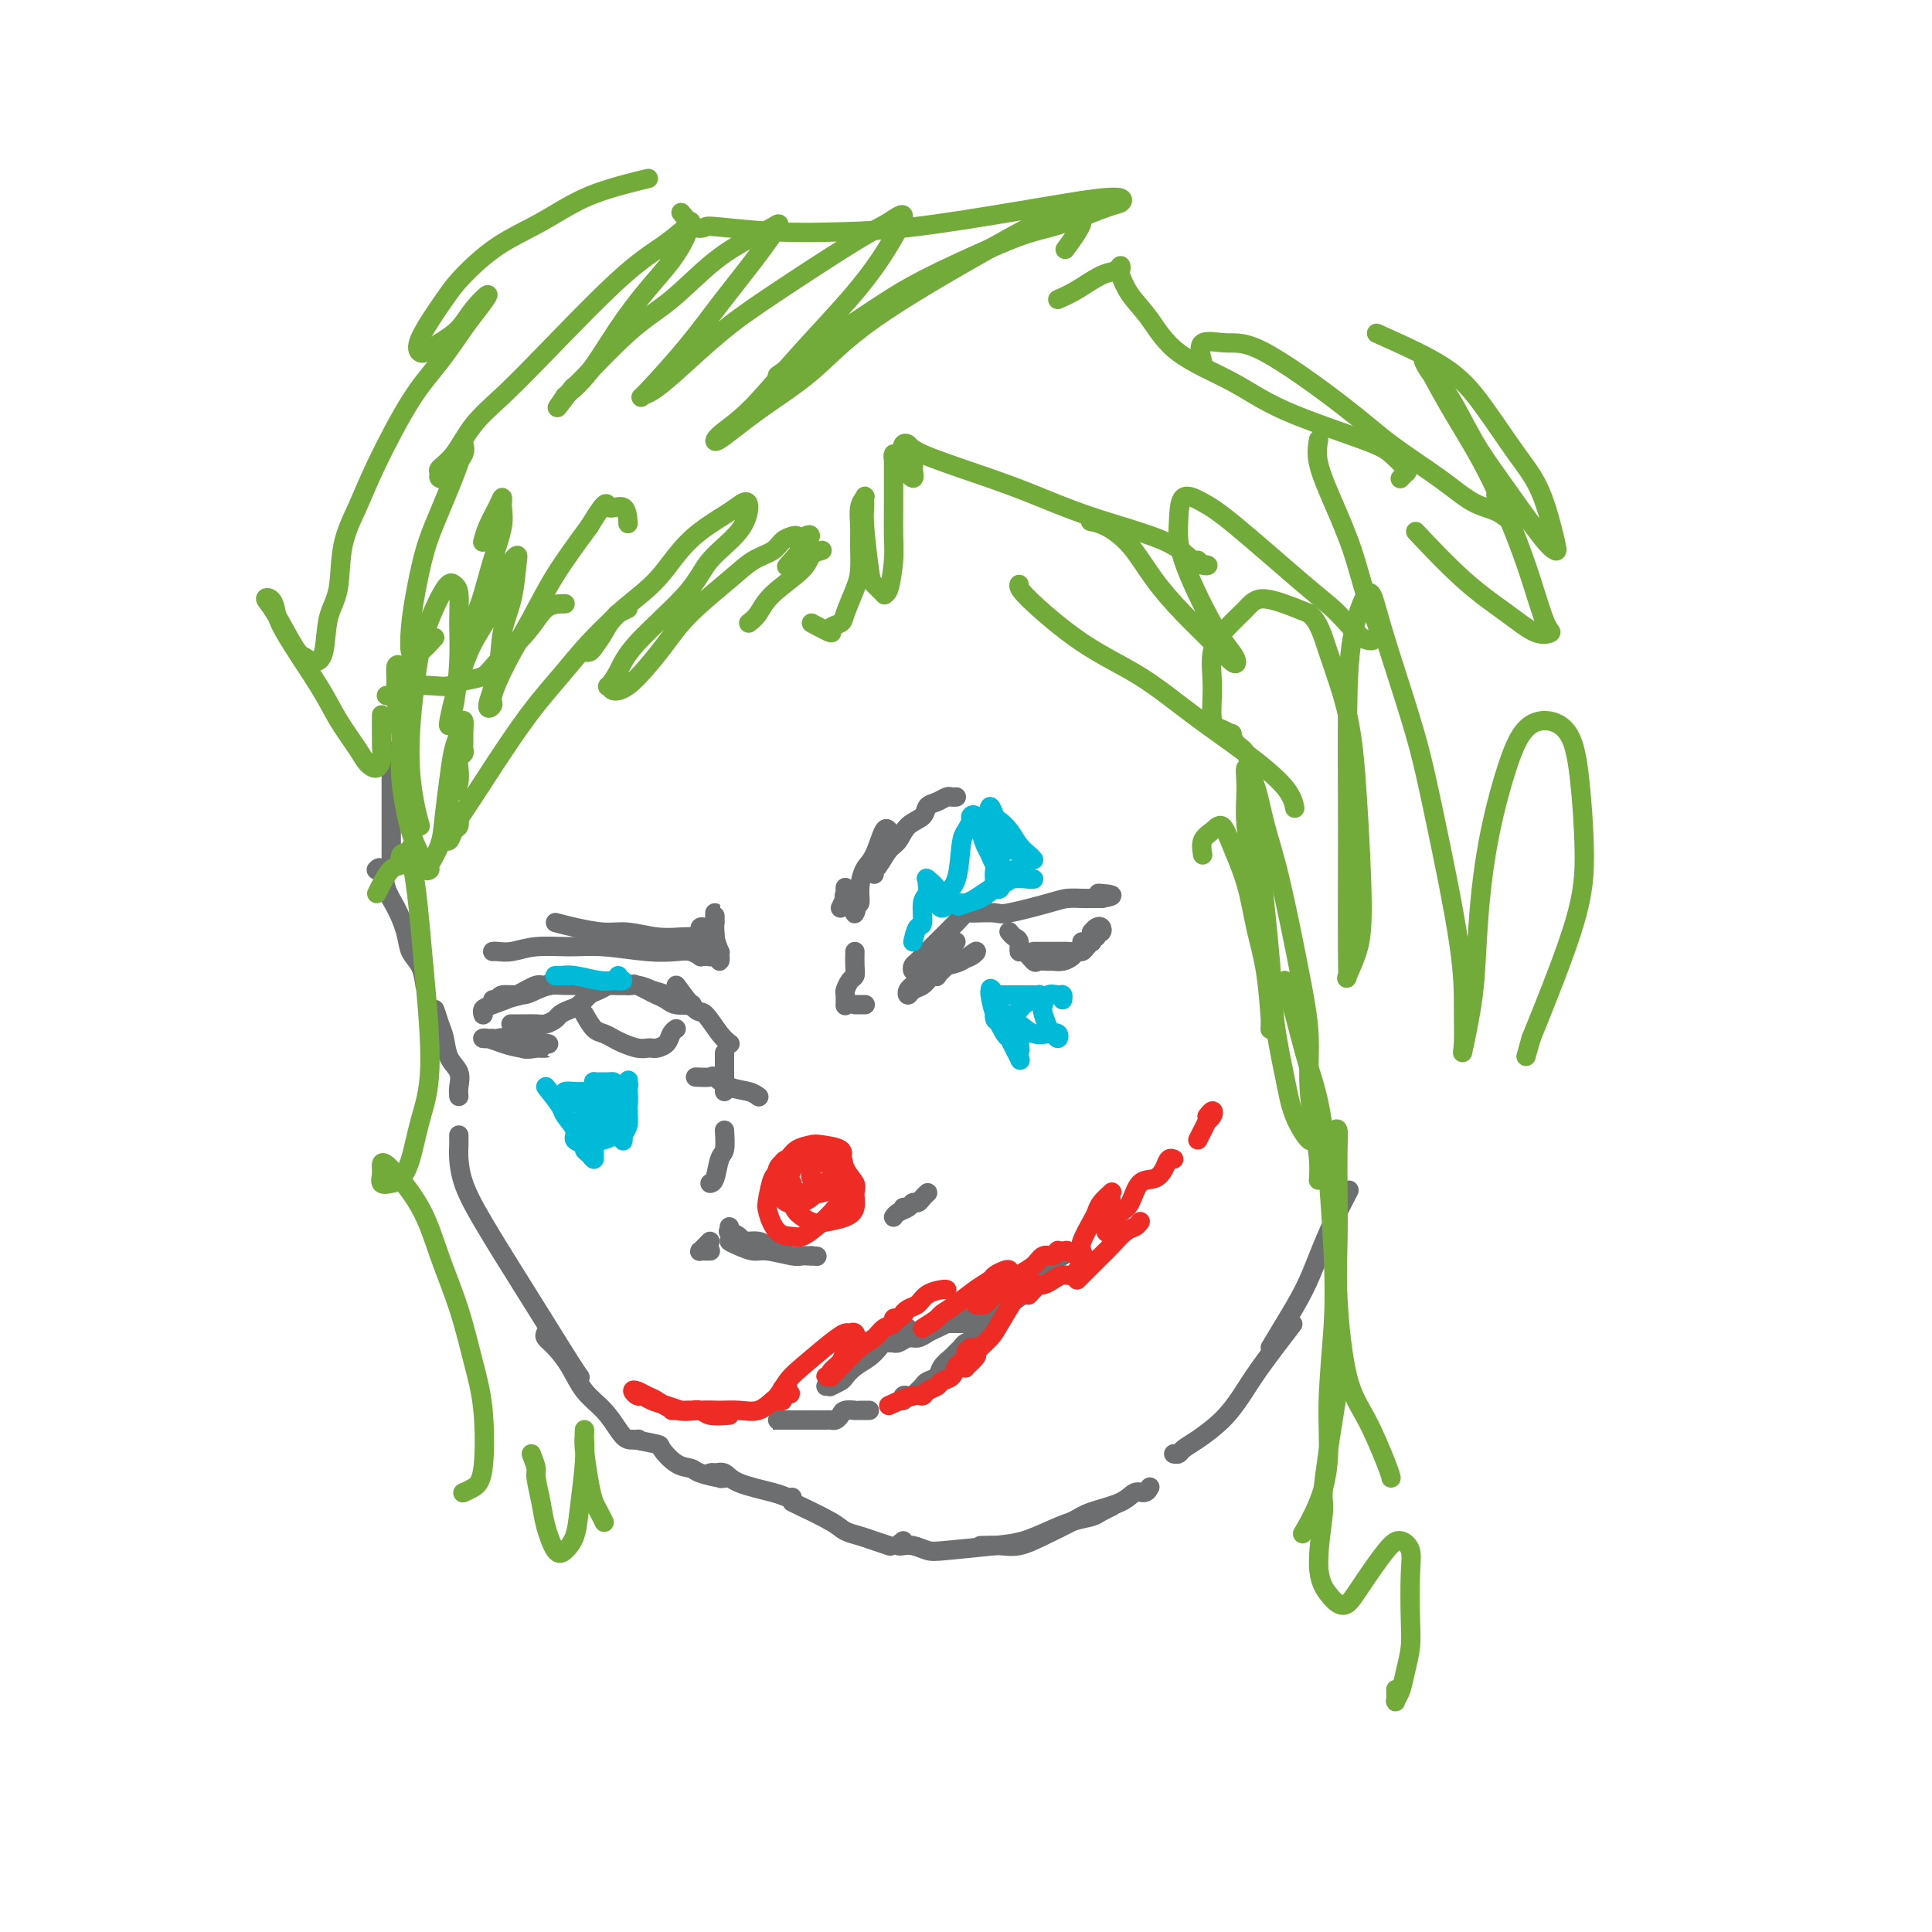 <svg viewBox='0 0 400 400' version='1.1' xmlns='http://www.w3.org/2000/svg' xmlns:xlink='http://www.w3.org/1999/xlink'><g fill='none' stroke='rgb(109,110,112)' stroke-width='4' stroke-linecap='round' stroke-linejoin='round'><path d='M95,235c0.001,0.437 0.002,0.873 0,1c-0.002,0.127 -0.007,-0.056 0,0c0.007,0.056 0.024,0.352 0,1c-0.024,0.648 -0.091,1.649 0,3c0.091,1.351 0.339,3.051 1,5c0.661,1.949 1.736,4.148 4,8c2.264,3.852 5.717,9.358 8,13c2.283,3.642 3.395,5.419 5,8c1.605,2.581 3.701,5.964 5,8c1.299,2.036 1.800,2.725 2,3c0.200,0.275 0.100,0.138 0,0'/><path d='M113,276c-0.153,0.284 -0.305,0.567 0,1c0.305,0.433 1.069,1.015 2,2c0.931,0.985 2.031,2.373 3,4c0.969,1.627 1.808,3.494 3,5c1.192,1.506 2.736,2.652 4,4c1.264,1.348 2.246,2.897 3,4c0.754,1.103 1.280,1.758 2,2c0.720,0.242 1.634,0.069 2,0c0.366,-0.069 0.183,-0.035 0,0'/><path d='M131,298c2.069,0.394 4.138,0.788 5,1c0.862,0.212 0.519,0.243 1,1c0.481,0.757 1.788,2.241 3,3c1.212,0.759 2.329,0.792 3,1c0.671,0.208 0.895,0.591 2,1c1.105,0.409 3.092,0.843 4,1c0.908,0.157 0.738,0.038 1,0c0.262,-0.038 0.956,0.004 1,0c0.044,-0.004 -0.560,-0.053 -1,0c-0.440,0.053 -0.714,0.209 -1,0c-0.286,-0.209 -0.583,-0.782 -1,-1c-0.417,-0.218 -0.953,-0.080 -1,0c-0.047,0.080 0.397,0.102 1,0c0.603,-0.102 1.367,-0.329 2,0c0.633,0.329 1.137,1.212 3,2c1.863,0.788 5.087,1.479 7,2c1.913,0.521 2.515,0.871 3,1c0.485,0.129 0.853,0.037 1,0c0.147,-0.037 0.074,-0.018 0,0'/><path d='M164,311c3.115,1.488 6.229,2.977 8,4c1.771,1.023 2.198,1.581 3,2c0.802,0.419 1.978,0.700 3,1c1.022,0.300 1.891,0.619 3,1c1.109,0.381 2.460,0.823 3,1c0.540,0.177 0.270,0.088 0,0'/><path d='M187,319c-0.547,0.425 -1.093,0.849 -1,1c0.093,0.151 0.826,0.027 1,0c0.174,-0.027 -0.212,0.042 0,0c0.212,-0.042 1.020,-0.196 2,0c0.980,0.196 2.130,0.740 3,1c0.870,0.260 1.460,0.235 4,0c2.540,-0.235 7.030,-0.679 10,-1c2.970,-0.321 4.419,-0.520 6,-1c1.581,-0.480 3.293,-1.243 5,-2c1.707,-0.757 3.410,-1.509 5,-2c1.590,-0.491 3.067,-0.720 4,-1c0.933,-0.280 1.322,-0.611 2,-1c0.678,-0.389 1.644,-0.835 2,-1c0.356,-0.165 0.102,-0.047 0,0c-0.102,0.047 -0.051,0.024 0,0'/><path d='M203,320c1.346,-0.040 2.692,-0.080 4,0c1.308,0.080 2.577,0.279 4,0c1.423,-0.279 3.000,-1.035 5,-2c2.000,-0.965 4.423,-2.138 6,-3c1.577,-0.862 2.307,-1.411 4,-2c1.693,-0.589 4.349,-1.216 6,-2c1.651,-0.784 2.298,-1.726 3,-2c0.702,-0.274 1.458,0.118 2,0c0.542,-0.118 0.869,-0.748 1,-1c0.131,-0.252 0.065,-0.126 0,0'/><path d='M243,301c0.367,0.076 0.734,0.153 1,0c0.266,-0.153 0.430,-0.535 1,-1c0.570,-0.465 1.544,-1.012 3,-2c1.456,-0.988 3.393,-2.417 5,-4c1.607,-1.583 2.884,-3.321 4,-5c1.116,-1.679 2.070,-3.298 4,-6c1.930,-2.702 4.837,-6.486 6,-8c1.163,-1.514 0.581,-0.757 0,0'/><path d='M263,279c0.888,-1.489 1.776,-2.978 3,-5c1.224,-2.022 2.784,-4.578 4,-7c1.216,-2.422 2.089,-4.711 3,-7c0.911,-2.289 1.861,-4.578 3,-7c1.139,-2.422 2.468,-4.978 3,-6c0.532,-1.022 0.266,-0.511 0,0'/><path d='M95,227c-0.054,-0.569 -0.108,-1.137 0,-2c0.108,-0.863 0.379,-2.019 0,-3c-0.379,-0.981 -1.408,-1.786 -2,-3c-0.592,-1.214 -0.747,-2.836 -1,-4c-0.253,-1.164 -0.604,-1.869 -1,-3c-0.396,-1.131 -0.837,-2.689 -1,-3c-0.163,-0.311 -0.046,0.625 0,1c0.046,0.375 0.023,0.187 0,0'/><path d='M88,204c-0.214,-1.438 -0.428,-2.876 -1,-4c-0.572,-1.124 -1.501,-1.934 -2,-3c-0.499,-1.066 -0.568,-2.387 -1,-4c-0.432,-1.613 -1.226,-3.518 -2,-5c-0.774,-1.482 -1.527,-2.542 -2,-4c-0.473,-1.458 -0.666,-3.316 -1,-4c-0.334,-0.684 -0.810,-0.196 -1,0c-0.190,0.196 -0.095,0.098 0,0'/><path d='M81,178c0.000,-1.578 0.000,-3.156 0,-4c0.000,-0.844 0.000,-0.956 0,-2c0.000,-1.044 0.000,-3.022 0,-5c0.000,-1.978 0.000,-3.956 0,-6c0.000,-2.044 -0.000,-4.156 0,-5c0.000,-0.844 0.000,-0.422 0,0'/><path d='M151,254c0.058,0.444 0.116,0.889 0,1c-0.116,0.111 -0.406,-0.110 0,0c0.406,0.110 1.509,0.551 2,1c0.491,0.449 0.369,0.905 1,1c0.631,0.095 2.016,-0.171 3,0c0.984,0.171 1.567,0.778 2,1c0.433,0.222 0.715,0.059 1,0c0.285,-0.059 0.574,-0.015 1,0c0.426,0.015 0.991,0.000 1,0c0.009,-0.000 -0.537,0.014 -1,0c-0.463,-0.014 -0.845,-0.056 -1,0c-0.155,0.056 -0.085,0.210 -1,0c-0.915,-0.210 -2.814,-0.786 -4,-1c-1.186,-0.214 -1.657,-0.067 -2,0c-0.343,0.067 -0.558,0.056 -1,0c-0.442,-0.056 -1.110,-0.155 -1,0c0.110,0.155 0.999,0.563 2,1c1.001,0.437 2.113,0.902 3,1c0.887,0.098 1.548,-0.170 3,0c1.452,0.170 3.696,0.778 5,1c1.304,0.222 1.669,0.060 2,0c0.331,-0.060 0.628,-0.016 1,0c0.372,0.016 0.821,0.005 1,0c0.179,-0.005 0.090,-0.002 0,0'/><path d='M168,260c2.000,0.167 1.000,0.083 0,0'/><path d='M188,250c-0.512,-0.032 -1.024,-0.064 -1,0c0.024,0.064 0.585,0.224 1,0c0.415,-0.224 0.685,-0.830 1,-1c0.315,-0.170 0.674,0.097 1,0c0.326,-0.097 0.620,-0.559 1,-1c0.380,-0.441 0.845,-0.860 1,-1c0.155,-0.140 -0.000,0.000 0,0c0.000,-0.000 0.156,-0.141 0,0c-0.156,0.141 -0.623,0.562 -1,1c-0.377,0.438 -0.665,0.892 -1,1c-0.335,0.108 -0.717,-0.128 -1,0c-0.283,0.128 -0.468,0.622 -1,1c-0.532,0.378 -1.413,0.640 -2,1c-0.587,0.360 -0.882,0.817 -1,1c-0.118,0.183 -0.059,0.091 0,0'/><path d='M147,259c-0.023,0.000 -0.045,0.001 0,0c0.045,-0.001 0.159,-0.003 0,0c-0.159,0.003 -0.589,0.011 -1,0c-0.411,-0.011 -0.804,-0.042 -1,0c-0.196,0.042 -0.197,0.155 0,0c0.197,-0.155 0.591,-0.580 1,-1c0.409,-0.420 0.831,-0.834 1,-1c0.169,-0.166 0.084,-0.083 0,0'/><path d='M100,210c0.028,0.095 0.056,0.189 0,0c-0.056,-0.189 -0.195,-0.663 0,-1c0.195,-0.337 0.725,-0.539 2,-1c1.275,-0.461 3.294,-1.181 5,-2c1.706,-0.819 3.100,-1.737 4,-2c0.900,-0.263 1.307,0.129 2,0c0.693,-0.129 1.672,-0.778 2,-1c0.328,-0.222 0.003,-0.018 0,0c-0.003,0.018 0.314,-0.149 0,0c-0.314,0.149 -1.260,0.614 -2,1c-0.740,0.386 -1.275,0.691 -2,1c-0.725,0.309 -1.641,0.620 -3,1c-1.359,0.380 -3.163,0.830 -4,1c-0.837,0.170 -0.709,0.060 -1,0c-0.291,-0.060 -1.001,-0.071 -1,0c0.001,0.071 0.714,0.226 1,0c0.286,-0.226 0.147,-0.831 1,-1c0.853,-0.169 2.698,0.098 4,0c1.302,-0.098 2.060,-0.562 3,-1c0.940,-0.438 2.063,-0.849 3,-1c0.937,-0.151 1.688,-0.040 3,0c1.312,0.040 3.185,0.011 4,0c0.815,-0.011 0.572,-0.003 1,0c0.428,0.003 1.527,0.001 2,0c0.473,-0.001 0.320,-0.000 1,0c0.680,0.000 2.194,0.000 3,0c0.806,-0.000 0.903,-0.000 1,0'/><path d='M129,204c4.043,-0.468 1.649,-0.136 1,0c-0.649,0.136 0.445,0.078 1,0c0.555,-0.078 0.570,-0.175 1,0c0.430,0.175 1.275,0.621 2,1c0.725,0.379 1.329,0.689 2,1c0.671,0.311 1.409,0.621 2,1c0.591,0.379 1.036,0.827 2,1c0.964,0.173 2.449,0.072 3,0c0.551,-0.072 0.168,-0.114 0,0c-0.168,0.114 -0.121,0.385 -1,0c-0.879,-0.385 -2.682,-1.424 -4,-2c-1.318,-0.576 -2.149,-0.687 -3,-1c-0.851,-0.313 -1.723,-0.828 -3,-1c-1.277,-0.172 -2.961,-0.001 -4,0c-1.039,0.001 -1.433,-0.169 -2,0c-0.567,0.169 -1.308,0.675 -2,1c-0.692,0.325 -1.336,0.468 -2,1c-0.664,0.532 -1.347,1.453 -2,2c-0.653,0.547 -1.277,0.721 -2,1c-0.723,0.279 -1.546,0.663 -2,1c-0.454,0.337 -0.540,0.626 -1,1c-0.460,0.374 -1.293,0.832 -2,1c-0.707,0.168 -1.286,0.045 -2,0c-0.714,-0.045 -1.563,-0.012 -2,0c-0.437,0.012 -0.464,0.003 -1,0c-0.536,-0.003 -1.582,-0.001 -2,0c-0.418,0.001 -0.209,0.000 0,0'/><path d='M102,215c-0.894,0.022 -1.788,0.044 -2,0c-0.212,-0.044 0.257,-0.155 1,0c0.743,0.155 1.759,0.578 3,1c1.241,0.422 2.707,0.845 4,1c1.293,0.155 2.412,0.041 3,0c0.588,-0.041 0.645,-0.009 1,0c0.355,0.009 1.009,-0.005 1,0c-0.009,0.005 -0.680,0.030 -1,0c-0.320,-0.030 -0.290,-0.113 -1,0c-0.710,0.113 -2.159,0.423 -3,0c-0.841,-0.423 -1.074,-1.578 -2,-2c-0.926,-0.422 -2.545,-0.109 -3,0c-0.455,0.109 0.254,0.015 1,0c0.746,-0.015 1.530,0.047 2,0c0.470,-0.047 0.627,-0.205 2,0c1.373,0.205 3.964,0.773 5,1c1.036,0.227 0.518,0.114 0,0'/><path d='M121,210c0.669,1.179 1.337,2.358 2,3c0.663,0.642 1.319,0.746 2,1c0.681,0.254 1.387,0.656 2,1c0.613,0.344 1.133,0.629 2,1c0.867,0.371 2.081,0.830 3,1c0.919,0.170 1.541,0.053 2,0c0.459,-0.053 0.754,-0.042 1,0c0.246,0.042 0.444,0.116 1,0c0.556,-0.116 1.468,-0.423 2,-1c0.532,-0.577 0.682,-1.425 1,-2c0.318,-0.575 0.805,-0.879 1,-1c0.195,-0.121 0.097,-0.061 0,0'/><path d='M194,202c-0.549,0.014 -1.099,0.029 -1,0c0.099,-0.029 0.845,-0.101 1,0c0.155,0.101 -0.282,0.375 0,0c0.282,-0.375 1.282,-1.400 2,-2c0.718,-0.600 1.154,-0.775 2,-1c0.846,-0.225 2.101,-0.499 3,-1c0.899,-0.501 1.440,-1.227 1,-1c-0.440,0.227 -1.862,1.408 -3,2c-1.138,0.592 -1.993,0.594 -3,1c-1.007,0.406 -2.166,1.216 -3,2c-0.834,0.784 -1.344,1.540 -2,2c-0.656,0.460 -1.460,0.622 -2,1c-0.540,0.378 -0.817,0.971 -1,1c-0.183,0.029 -0.271,-0.507 0,-1c0.271,-0.493 0.901,-0.943 1,-1c0.099,-0.057 -0.334,0.279 0,0c0.334,-0.279 1.434,-1.174 2,-2c0.566,-0.826 0.599,-1.584 1,-2c0.401,-0.416 1.170,-0.489 2,-1c0.830,-0.511 1.722,-1.458 2,-2c0.278,-0.542 -0.058,-0.678 0,-1c0.058,-0.322 0.510,-0.828 1,-1c0.490,-0.172 1.016,-0.008 1,0c-0.016,0.008 -0.576,-0.141 -1,0c-0.424,0.141 -0.712,0.570 -1,1'/><path d='M196,196c0.878,-1.200 -0.928,0.800 -2,2c-1.072,1.200 -1.410,1.602 -2,2c-0.590,0.398 -1.434,0.794 -2,1c-0.566,0.206 -0.855,0.223 -1,0c-0.145,-0.223 -0.145,-0.686 0,-1c0.145,-0.314 0.434,-0.480 1,-1c0.566,-0.520 1.409,-1.393 2,-2c0.591,-0.607 0.930,-0.947 2,-2c1.070,-1.053 2.870,-2.818 4,-4c1.130,-1.182 1.588,-1.781 2,-2c0.412,-0.219 0.776,-0.059 1,0c0.224,0.059 0.309,0.015 0,0c-0.309,-0.015 -1.011,-0.002 -1,0c0.011,0.002 0.734,-0.006 1,0c0.266,0.006 0.076,0.026 1,0c0.924,-0.026 2.961,-0.098 4,0c1.039,0.098 1.079,0.366 3,0c1.921,-0.366 5.724,-1.366 8,-2c2.276,-0.634 3.027,-0.902 4,-1c0.973,-0.098 2.168,-0.026 3,0c0.832,0.026 1.301,0.007 2,0c0.699,-0.007 1.628,-0.002 2,0c0.372,0.002 0.186,0.001 0,0'/><path d='M228,186c4.333,-0.690 1.167,-0.917 0,-1c-1.167,-0.083 -0.333,-0.024 0,0c0.333,0.024 0.167,0.012 0,0'/><path d='M115,191c1.123,0.301 2.247,0.603 4,1c1.753,0.397 4.137,0.891 6,1c1.863,0.109 3.207,-0.166 5,0c1.793,0.166 4.036,0.772 6,1c1.964,0.228 3.651,0.076 5,0c1.349,-0.076 2.361,-0.077 3,0c0.639,0.077 0.906,0.231 1,0c0.094,-0.231 0.015,-0.848 0,-1c-0.015,-0.152 0.035,0.160 0,0c-0.035,-0.160 -0.154,-0.790 0,-1c0.154,-0.210 0.581,0.002 1,0c0.419,-0.002 0.829,-0.218 1,0c0.171,0.218 0.102,0.870 0,1c-0.102,0.130 -0.238,-0.262 0,0c0.238,0.262 0.848,1.178 1,2c0.152,0.822 -0.156,1.550 0,2c0.156,0.450 0.775,0.620 1,1c0.225,0.380 0.057,0.968 0,1c-0.057,0.032 -0.001,-0.494 0,-1c0.001,-0.506 -0.052,-0.992 0,-1c0.052,-0.008 0.210,0.462 0,0c-0.210,-0.462 -0.788,-1.856 -1,-3c-0.212,-1.144 -0.057,-2.039 0,-3c0.057,-0.961 0.016,-1.989 0,-2c-0.016,-0.011 -0.008,0.994 0,2'/><path d='M148,191c-0.171,-0.800 -0.098,0.700 0,2c0.098,1.300 0.220,2.401 0,3c-0.220,0.599 -0.781,0.696 -1,1c-0.219,0.304 -0.096,0.814 0,1c0.096,0.186 0.164,0.046 0,0c-0.164,-0.046 -0.559,0.001 -1,0c-0.441,-0.001 -0.928,-0.052 -1,0c-0.072,0.052 0.271,0.206 0,0c-0.271,-0.206 -1.157,-0.773 -2,-1c-0.843,-0.227 -1.642,-0.114 -3,0c-1.358,0.114 -3.276,0.231 -6,0c-2.724,-0.231 -6.253,-0.808 -9,-1c-2.747,-0.192 -4.712,0.001 -7,0c-2.288,-0.001 -4.900,-0.196 -7,0c-2.100,0.196 -3.686,0.785 -5,1c-1.314,0.215 -2.354,0.058 -3,0c-0.646,-0.058 -0.899,-0.017 -1,0c-0.101,0.017 -0.051,0.008 0,0'/><path d='M174,188c0.423,-0.904 0.846,-1.808 1,-2c0.154,-0.192 0.039,0.329 0,0c-0.039,-0.329 -0.003,-1.507 0,-2c0.003,-0.493 -0.027,-0.300 0,0c0.027,0.300 0.112,0.709 0,1c-0.112,0.291 -0.423,0.466 0,1c0.423,0.534 1.578,1.426 2,2c0.422,0.574 0.112,0.829 0,1c-0.112,0.171 -0.026,0.258 0,0c0.026,-0.258 -0.008,-0.862 0,-1c0.008,-0.138 0.057,0.188 0,0c-0.057,-0.188 -0.220,-0.890 0,-1c0.220,-0.110 0.822,0.372 1,0c0.178,-0.372 -0.068,-1.598 0,-3c0.068,-1.402 0.449,-2.980 1,-4c0.551,-1.020 1.273,-1.482 2,-3c0.727,-1.518 1.460,-4.092 2,-5c0.540,-0.908 0.887,-0.151 1,0c0.113,0.151 -0.008,-0.306 0,0c0.008,0.306 0.145,1.373 0,2c-0.145,0.627 -0.573,0.813 -1,1'/><path d='M183,175c-0.165,1.330 -0.578,3.154 -1,4c-0.422,0.846 -0.853,0.714 -1,1c-0.147,0.286 -0.009,0.990 0,1c0.009,0.010 -0.112,-0.672 0,-1c0.112,-0.328 0.457,-0.300 1,-1c0.543,-0.700 1.282,-2.128 2,-3c0.718,-0.872 1.413,-1.189 2,-2c0.587,-0.811 1.064,-2.116 2,-3c0.936,-0.884 2.331,-1.347 3,-2c0.669,-0.653 0.614,-1.495 1,-2c0.386,-0.505 1.214,-0.671 2,-1c0.786,-0.329 1.530,-0.820 2,-1c0.470,-0.180 0.665,-0.048 1,0c0.335,0.048 0.810,0.014 1,0c0.190,-0.014 0.095,-0.007 0,0'/><path d='M140,204c1.539,2.105 3.078,4.211 4,5c0.922,0.789 1.226,0.263 2,1c0.774,0.737 2.016,2.737 3,4c0.984,1.263 1.710,1.789 2,2c0.290,0.211 0.145,0.105 0,0'/><path d='M150,218c0.000,1.559 0.000,3.119 0,4c0.000,0.881 0.000,1.085 0,1c0.000,-0.085 0.000,-0.459 0,0c0.000,0.459 0.000,1.751 0,2c-0.000,0.249 0.000,-0.544 0,-1c0.000,-0.456 0.000,-0.574 0,-1c0.000,-0.426 0.000,-1.160 0,-2c0.000,-0.840 0.000,-1.788 0,-2c0.000,-0.212 -0.000,0.311 0,1c0.000,0.689 0.000,1.544 0,2c0.000,0.456 0.000,0.514 0,1c0.000,0.486 0.000,1.400 0,2c0.000,0.600 0.000,0.886 0,1c0.000,0.114 0.000,0.057 0,0'/><path d='M144,223c1.218,0.055 2.435,0.109 3,0c0.565,-0.109 0.477,-0.383 1,0c0.523,0.383 1.657,1.423 3,2c1.343,0.577 2.896,0.691 4,1c1.104,0.309 1.759,0.814 2,1c0.241,0.186 0.069,0.053 0,0c-0.069,-0.053 -0.034,-0.027 0,0'/><path d='M177,197c-0.022,1.057 -0.044,2.113 0,3c0.044,0.887 0.156,1.604 0,2c-0.156,0.396 -0.578,0.471 -1,1c-0.422,0.529 -0.845,1.513 -1,2c-0.155,0.487 -0.042,0.477 0,1c0.042,0.523 0.012,1.578 0,2c-0.012,0.422 -0.006,0.211 0,0'/><path d='M177,208c0.844,0.000 1.689,0.000 2,0c0.311,0.000 0.089,-0.000 0,0c-0.089,0.000 -0.044,0.000 0,0'/><path d='M150,234c0.091,1.577 0.182,3.155 0,4c-0.182,0.845 -0.636,0.959 -1,2c-0.364,1.041 -0.636,3.011 -1,4c-0.364,0.989 -0.818,0.997 -1,1c-0.182,0.003 -0.091,0.002 0,0'/><path d='M209,193c-0.082,-0.100 -0.164,-0.201 0,0c0.164,0.201 0.573,0.702 1,1c0.427,0.298 0.873,0.391 1,1c0.127,0.609 -0.064,1.732 0,2c0.064,0.268 0.384,-0.321 1,0c0.616,0.321 1.530,1.551 2,2c0.470,0.449 0.497,0.118 1,0c0.503,-0.118 1.483,-0.021 2,0c0.517,0.021 0.572,-0.032 1,0c0.428,0.032 1.228,0.149 2,0c0.772,-0.149 1.517,-0.566 2,-1c0.483,-0.434 0.704,-0.886 1,-1c0.296,-0.114 0.667,0.109 1,0c0.333,-0.109 0.629,-0.550 1,-1c0.371,-0.450 0.818,-0.909 1,-1c0.182,-0.091 0.100,0.186 0,0c-0.100,-0.186 -0.220,-0.833 0,-1c0.220,-0.167 0.778,0.148 1,0c0.222,-0.148 0.109,-0.758 0,-1c-0.109,-0.242 -0.214,-0.114 0,0c0.214,0.114 0.748,0.216 1,0c0.252,-0.216 0.222,-0.751 0,-1c-0.222,-0.249 -0.635,-0.214 -1,0c-0.365,0.214 -0.683,0.607 -1,1'/><path d='M226,193c0.765,-0.463 -0.324,1.378 -1,2c-0.676,0.622 -0.941,0.023 -1,0c-0.059,-0.023 0.087,0.530 0,1c-0.087,0.470 -0.407,0.858 -1,1c-0.593,0.142 -1.459,0.038 -2,0c-0.541,-0.038 -0.757,-0.010 -1,0c-0.243,0.010 -0.514,0.003 -1,0c-0.486,-0.003 -1.188,-0.001 -2,0c-0.812,0.001 -1.733,0.000 -2,0c-0.267,-0.000 0.120,-0.000 0,0c-0.120,0.000 -0.749,0.000 -1,0c-0.251,-0.000 -0.126,-0.000 0,0'/><path d='M171,287c0.478,-0.026 0.956,-0.051 1,0c0.044,0.051 -0.347,0.180 0,0c0.347,-0.180 1.431,-0.668 2,-1c0.569,-0.332 0.624,-0.509 1,-1c0.376,-0.491 1.073,-1.296 2,-2c0.927,-0.704 2.084,-1.306 3,-2c0.916,-0.694 1.589,-1.478 2,-2c0.411,-0.522 0.559,-0.781 1,-1c0.441,-0.219 1.176,-0.399 2,-1c0.824,-0.601 1.736,-1.625 2,-2c0.264,-0.375 -0.121,-0.101 0,0c0.121,0.101 0.749,0.029 1,0c0.251,-0.029 0.126,-0.014 0,0'/><path d='M184,278c0.440,0.009 0.880,0.017 1,0c0.120,-0.017 -0.081,-0.060 0,0c0.081,0.060 0.444,0.224 1,0c0.556,-0.224 1.306,-0.834 2,-1c0.694,-0.166 1.334,0.113 2,0c0.666,-0.113 1.358,-0.619 2,-1c0.642,-0.381 1.234,-0.638 2,-1c0.766,-0.362 1.707,-0.829 2,-1c0.293,-0.171 -0.062,-0.046 0,0c0.062,0.046 0.542,0.012 1,0c0.458,-0.012 0.893,-0.002 1,0c0.107,0.002 -0.116,-0.003 0,0c0.116,0.003 0.570,0.016 1,0c0.430,-0.016 0.836,-0.060 1,0c0.164,0.060 0.086,0.226 0,0c-0.086,-0.226 -0.179,-0.843 0,-1c0.179,-0.157 0.629,0.146 1,0c0.371,-0.146 0.662,-0.741 1,-1c0.338,-0.259 0.724,-0.181 1,0c0.276,0.181 0.441,0.466 1,0c0.559,-0.466 1.511,-1.682 2,-2c0.489,-0.318 0.516,0.260 1,0c0.484,-0.260 1.424,-1.360 2,-2c0.576,-0.640 0.788,-0.820 1,-1'/><path d='M210,267c4.426,-1.884 2.492,-1.093 2,-1c-0.492,0.093 0.456,-0.511 1,-1c0.544,-0.489 0.682,-0.863 1,-1c0.318,-0.137 0.816,-0.037 1,0c0.184,0.037 0.052,0.011 0,0c-0.052,-0.011 -0.026,-0.005 0,0'/><path d='M220,260c-0.784,0.351 -1.568,0.703 -2,1c-0.432,0.297 -0.511,0.540 -1,1c-0.489,0.460 -1.387,1.135 -2,2c-0.613,0.865 -0.941,1.918 -2,3c-1.059,1.082 -2.850,2.191 -4,3c-1.150,0.809 -1.660,1.316 -2,2c-0.340,0.684 -0.511,1.545 -1,2c-0.489,0.455 -1.297,0.503 -2,1c-0.703,0.497 -1.300,1.442 -2,2c-0.700,0.558 -1.501,0.730 -2,1c-0.499,0.270 -0.696,0.639 -1,1c-0.304,0.361 -0.715,0.712 -1,1c-0.285,0.288 -0.443,0.511 -1,1c-0.557,0.489 -1.511,1.244 -2,2c-0.489,0.756 -0.512,1.513 -1,2c-0.488,0.487 -1.440,0.705 -2,1c-0.560,0.295 -0.728,0.666 -1,1c-0.272,0.334 -0.647,0.629 -1,1c-0.353,0.371 -0.683,0.818 -1,1c-0.317,0.182 -0.621,0.100 -1,0c-0.379,-0.100 -0.833,-0.219 -1,0c-0.167,0.219 -0.048,0.777 0,1c0.048,0.223 0.024,0.112 0,0'/><path d='M180,292c-0.718,0.002 -1.435,0.003 -2,0c-0.565,-0.003 -0.977,-0.011 -1,0c-0.023,0.011 0.345,0.041 0,0c-0.345,-0.041 -1.402,-0.155 -2,0c-0.598,0.155 -0.738,0.577 -1,1c-0.262,0.423 -0.647,0.845 -1,1c-0.353,0.155 -0.673,0.041 -1,0c-0.327,-0.041 -0.660,-0.011 -1,0c-0.340,0.011 -0.688,0.003 -1,0c-0.312,-0.003 -0.589,-0.001 -1,0c-0.411,0.001 -0.955,0.000 -1,0c-0.045,-0.000 0.409,-0.000 0,0c-0.409,0.000 -1.682,0.000 -2,0c-0.318,-0.000 0.317,-0.000 0,0c-0.317,0.000 -1.587,0.000 -2,0c-0.413,-0.000 0.030,-0.000 0,0c-0.030,0.000 -0.534,0.000 -1,0c-0.466,-0.000 -0.893,-0.000 -1,0c-0.107,0.000 0.104,0.000 0,0c-0.104,-0.000 -0.525,-0.000 -1,0c-0.475,0.000 -1.003,0.000 -1,0c0.003,-0.000 0.537,-0.000 1,0c0.463,0.000 0.855,0.000 1,0c0.145,-0.000 0.041,-0.000 0,0c-0.041,0.000 -0.021,0.000 0,0'/></g>
<g fill='none' stroke='rgb(238,43,36)' stroke-width='4' stroke-linecap='round' stroke-linejoin='round'><path d='M191,275c1.219,-0.772 2.439,-1.545 3,-2c0.561,-0.455 0.464,-0.594 1,-1c0.536,-0.406 1.705,-1.079 3,-2c1.295,-0.921 2.715,-2.090 4,-3c1.285,-0.910 2.436,-1.561 3,-2c0.564,-0.439 0.541,-0.664 1,-1c0.459,-0.336 1.402,-0.781 2,-1c0.598,-0.219 0.853,-0.211 1,0c0.147,0.211 0.187,0.624 0,1c-0.187,0.376 -0.601,0.714 -1,1c-0.399,0.286 -0.783,0.521 -1,1c-0.217,0.479 -0.266,1.202 -1,2c-0.734,0.798 -2.153,1.672 -3,2c-0.847,0.328 -1.121,0.110 -1,0c0.121,-0.110 0.636,-0.113 1,0c0.364,0.113 0.577,0.340 1,0c0.423,-0.340 1.058,-1.248 2,-2c0.942,-0.752 2.192,-1.349 3,-2c0.808,-0.651 1.173,-1.355 2,-2c0.827,-0.645 2.116,-1.231 3,-2c0.884,-0.769 1.364,-1.723 2,-2c0.636,-0.277 1.429,0.122 2,0c0.571,-0.122 0.922,-0.766 1,-1c0.078,-0.234 -0.115,-0.059 0,0c0.115,0.059 0.539,0.002 1,0c0.461,-0.002 0.959,0.051 1,0c0.041,-0.051 -0.373,-0.206 0,0c0.373,0.206 1.535,0.773 2,1c0.465,0.227 0.232,0.113 0,0'/><path d='M223,260c1.338,-0.163 1.183,-0.571 1,-1c-0.183,-0.429 -0.395,-0.879 0,-2c0.395,-1.121 1.398,-2.914 2,-4c0.602,-1.086 0.802,-1.467 1,-2c0.198,-0.533 0.393,-1.219 1,-2c0.607,-0.781 1.626,-1.657 2,-2c0.374,-0.343 0.101,-0.151 0,0c-0.101,0.151 -0.032,0.262 0,1c0.032,0.738 0.027,2.104 0,3c-0.027,0.896 -0.075,1.324 0,2c0.075,0.676 0.275,1.600 0,2c-0.275,0.400 -1.024,0.275 -1,0c0.024,-0.275 0.820,-0.701 1,-1c0.180,-0.299 -0.258,-0.471 0,-1c0.258,-0.529 1.211,-1.415 2,-2c0.789,-0.585 1.416,-0.868 2,-2c0.584,-1.132 1.127,-3.112 2,-4c0.873,-0.888 2.076,-0.683 3,-1c0.924,-0.317 1.567,-1.157 2,-2c0.433,-0.843 0.655,-1.688 1,-2c0.345,-0.312 0.813,-0.089 1,0c0.187,0.089 0.094,0.045 0,0'/><path d='M248,236c0.874,-1.711 1.747,-3.421 2,-4c0.253,-0.579 -0.115,-0.025 0,0c0.115,0.025 0.711,-0.478 1,-1c0.289,-0.522 0.270,-1.064 0,-1c-0.270,0.064 -0.791,0.732 -1,1c-0.209,0.268 -0.104,0.134 0,0'/><path d='M151,293c-1.510,0.113 -3.020,0.226 -4,0c-0.980,-0.226 -1.430,-0.793 -2,-1c-0.570,-0.207 -1.259,-0.056 -2,0c-0.741,0.056 -1.535,0.015 -2,0c-0.465,-0.015 -0.601,-0.004 -1,0c-0.399,0.004 -1.059,0.001 -1,0c0.059,-0.001 0.839,-0.000 1,0c0.161,0.000 -0.296,0.000 0,0c0.296,-0.000 1.344,-0.000 2,0c0.656,0.000 0.921,0.001 1,0c0.079,-0.001 -0.026,-0.003 0,0c0.026,0.003 0.183,0.012 0,0c-0.183,-0.012 -0.707,-0.046 -1,0c-0.293,0.046 -0.354,0.171 -1,0c-0.646,-0.171 -1.876,-0.638 -3,-1c-1.124,-0.362 -2.141,-0.620 -3,-1c-0.859,-0.380 -1.558,-0.883 -2,-1c-0.442,-0.117 -0.625,0.153 -1,0c-0.375,-0.153 -0.941,-0.727 -1,-1c-0.059,-0.273 0.388,-0.245 1,0c0.612,0.245 1.387,0.707 2,1c0.613,0.293 1.062,0.418 2,1c0.938,0.582 2.365,1.622 4,2c1.635,0.378 3.477,0.095 5,0c1.523,-0.095 2.726,-0.001 4,0c1.274,0.001 2.620,-0.093 4,0c1.380,0.093 2.795,0.371 4,0c1.205,-0.371 2.202,-1.392 3,-2c0.798,-0.608 1.399,-0.804 2,-1'/><path d='M162,289c3.326,-0.602 0.640,-0.606 0,-1c-0.640,-0.394 0.766,-1.177 1,-1c0.234,0.177 -0.706,1.314 -1,2c-0.294,0.686 0.057,0.920 0,1c-0.057,0.080 -0.521,0.004 -1,0c-0.479,-0.004 -0.974,0.063 -1,0c-0.026,-0.063 0.416,-0.255 1,-1c0.584,-0.745 1.308,-2.041 2,-3c0.692,-0.959 1.352,-1.579 3,-3c1.648,-1.421 4.286,-3.643 6,-5c1.714,-1.357 2.505,-1.850 3,-2c0.495,-0.150 0.695,0.043 1,0c0.305,-0.043 0.715,-0.320 1,0c0.285,0.320 0.446,1.238 0,2c-0.446,0.762 -1.497,1.367 -2,2c-0.503,0.633 -0.456,1.294 -1,2c-0.544,0.706 -1.678,1.458 -2,2c-0.322,0.542 0.167,0.873 0,1c-0.167,0.127 -0.989,0.049 -1,0c-0.011,-0.049 0.788,-0.068 1,0c0.212,0.068 -0.162,0.222 0,0c0.162,-0.222 0.860,-0.819 2,-2c1.140,-1.181 2.721,-2.947 4,-4c1.279,-1.053 2.254,-1.393 3,-2c0.746,-0.607 1.262,-1.482 2,-2c0.738,-0.518 1.699,-0.678 2,-1c0.301,-0.322 -0.057,-0.806 0,-1c0.057,-0.194 0.528,-0.097 1,0'/><path d='M186,273c2.359,-1.876 1.255,-1.067 1,-1c-0.255,0.067 0.338,-0.609 1,-1c0.662,-0.391 1.393,-0.497 2,-1c0.607,-0.503 1.091,-1.403 2,-2c0.909,-0.597 2.245,-0.892 3,-1c0.755,-0.108 0.930,-0.031 1,0c0.070,0.031 0.035,0.015 0,0'/><path d='M184,291c1.902,-0.869 3.804,-1.739 5,-2c1.196,-0.261 1.686,0.086 2,0c0.314,-0.086 0.451,-0.604 1,-1c0.549,-0.396 1.509,-0.669 2,-1c0.491,-0.331 0.514,-0.719 1,-1c0.486,-0.281 1.436,-0.456 2,-1c0.564,-0.544 0.742,-1.456 1,-2c0.258,-0.544 0.595,-0.720 1,-1c0.405,-0.280 0.879,-0.664 1,-1c0.121,-0.336 -0.112,-0.623 0,-1c0.112,-0.377 0.568,-0.846 1,-1c0.432,-0.154 0.840,0.005 1,0c0.160,-0.005 0.071,-0.173 0,0c-0.071,0.173 -0.124,0.688 0,1c0.124,0.312 0.426,0.423 0,1c-0.426,0.577 -1.580,1.621 -2,2c-0.420,0.379 -0.108,0.093 0,0c0.108,-0.093 0.011,0.008 0,0c-0.011,-0.008 0.065,-0.125 0,0c-0.065,0.125 -0.271,0.491 0,0c0.271,-0.491 1.018,-1.838 2,-3c0.982,-1.162 2.200,-2.140 3,-3c0.800,-0.860 1.181,-1.603 2,-3c0.819,-1.397 2.076,-3.448 3,-5c0.924,-1.552 1.516,-2.607 2,-3c0.484,-0.393 0.862,-0.126 1,0c0.138,0.126 0.037,0.111 0,0c-0.037,-0.111 -0.011,-0.317 0,0c0.011,0.317 0.005,1.159 0,2'/><path d='M213,268c1.964,-2.277 0.375,-0.469 0,0c-0.375,0.469 0.466,-0.400 1,-1c0.534,-0.600 0.763,-0.930 1,-1c0.237,-0.070 0.484,0.121 1,0c0.516,-0.121 1.301,-0.555 2,-1c0.699,-0.445 1.311,-0.903 2,-1c0.689,-0.097 1.455,0.166 2,0c0.545,-0.166 0.870,-0.762 1,-1c0.130,-0.238 0.065,-0.119 0,0'/><path d='M223,265c1.082,-1.079 2.163,-2.159 3,-3c0.837,-0.841 1.429,-1.445 2,-2c0.571,-0.555 1.120,-1.063 2,-2c0.880,-0.937 2.092,-2.304 3,-3c0.908,-0.696 1.511,-0.723 2,-1c0.489,-0.277 0.862,-0.805 1,-1c0.138,-0.195 0.039,-0.056 0,0c-0.039,0.056 -0.020,0.028 0,0'/></g>
<g fill='none' stroke='rgb(0,186,216)' stroke-width='4' stroke-linecap='round' stroke-linejoin='round'><path d='M113,225c1.220,1.541 2.440,3.081 3,4c0.560,0.919 0.461,1.216 1,2c0.539,0.784 1.716,2.055 2,3c0.284,0.945 -0.326,1.565 0,2c0.326,0.435 1.589,0.685 2,1c0.411,0.315 -0.031,0.695 0,1c0.031,0.305 0.533,0.536 1,1c0.467,0.464 0.898,1.163 1,1c0.102,-0.163 -0.125,-1.187 0,-2c0.125,-0.813 0.601,-1.416 1,-2c0.399,-0.584 0.720,-1.148 1,-2c0.280,-0.852 0.520,-1.990 1,-3c0.480,-1.010 1.200,-1.891 2,-3c0.800,-1.109 1.678,-2.446 2,-3c0.322,-0.554 0.087,-0.325 0,0c-0.087,0.325 -0.027,0.745 0,1c0.027,0.255 0.021,0.345 0,1c-0.021,0.655 -0.058,1.876 0,3c0.058,1.124 0.212,2.153 0,3c-0.212,0.847 -0.790,1.513 -1,2c-0.210,0.487 -0.053,0.795 0,1c0.053,0.205 0.000,0.307 0,0c-0.000,-0.307 0.052,-1.024 0,-2c-0.052,-0.976 -0.210,-2.210 0,-3c0.210,-0.790 0.787,-1.136 1,-2c0.213,-0.864 0.061,-2.247 0,-3c-0.061,-0.753 -0.030,-0.877 0,-1'/><path d='M130,225c0.157,-1.946 0.049,-1.313 0,-1c-0.049,0.313 -0.041,0.304 0,1c0.041,0.696 0.113,2.097 0,3c-0.113,0.903 -0.411,1.307 -1,2c-0.589,0.693 -1.468,1.676 -2,2c-0.532,0.324 -0.717,-0.010 -1,0c-0.283,0.010 -0.664,0.364 -1,0c-0.336,-0.364 -0.626,-1.446 -1,-2c-0.374,-0.554 -0.833,-0.579 -1,-1c-0.167,-0.421 -0.042,-1.237 0,-2c0.042,-0.763 0.000,-1.472 0,-2c-0.000,-0.528 0.041,-0.873 0,-1c-0.041,-0.127 -0.164,-0.034 0,0c0.164,0.034 0.616,0.011 1,0c0.384,-0.011 0.700,-0.009 1,0c0.300,0.009 0.582,0.027 1,0c0.418,-0.027 0.971,-0.098 1,0c0.029,0.098 -0.466,0.366 -1,1c-0.534,0.634 -1.105,1.634 -2,2c-0.895,0.366 -2.113,0.098 -3,0c-0.887,-0.098 -1.444,-0.025 -2,0c-0.556,0.025 -1.110,0.003 -1,0c0.110,-0.003 0.885,0.013 1,0c0.115,-0.013 -0.428,-0.056 0,0c0.428,0.056 1.827,0.211 3,0c1.173,-0.211 2.118,-0.789 3,-1c0.882,-0.211 1.699,-0.057 2,0c0.301,0.057 0.086,0.016 0,0c-0.086,-0.016 -0.043,-0.008 0,0'/><path d='M127,226c1.189,-0.155 -0.340,-0.042 -1,0c-0.660,0.042 -0.452,0.014 -1,0c-0.548,-0.014 -1.854,-0.015 -3,0c-1.146,0.015 -2.134,0.046 -3,0c-0.866,-0.046 -1.611,-0.168 -2,0c-0.389,0.168 -0.422,0.625 0,1c0.422,0.375 1.300,0.668 2,1c0.700,0.332 1.222,0.705 2,1c0.778,0.295 1.810,0.514 3,1c1.190,0.486 2.536,1.241 3,2c0.464,0.759 0.045,1.523 0,2c-0.045,0.477 0.285,0.668 0,1c-0.285,0.332 -1.186,0.806 -2,1c-0.814,0.194 -1.542,0.107 -2,0c-0.458,-0.107 -0.645,-0.236 -1,-1c-0.355,-0.764 -0.879,-2.164 -1,-3c-0.121,-0.836 0.160,-1.110 0,-2c-0.160,-0.890 -0.760,-2.397 -1,-3c-0.240,-0.603 -0.120,-0.301 0,0'/><path d='M118,202c-1.325,-0.008 -2.649,-0.016 -3,0c-0.351,0.016 0.273,0.057 1,0c0.727,-0.057 1.559,-0.212 3,0c1.441,0.212 3.493,0.790 5,1c1.507,0.210 2.470,0.053 3,0c0.530,-0.053 0.625,-0.000 1,0c0.375,0.000 1.028,-0.051 1,0c-0.028,0.051 -0.738,0.206 -1,0c-0.262,-0.206 -0.075,-0.773 0,-1c0.075,-0.227 0.037,-0.113 0,0'/><path d='M189,195c0.301,-1.264 0.603,-2.527 1,-3c0.397,-0.473 0.891,-0.155 1,-1c0.109,-0.845 -0.166,-2.853 0,-4c0.166,-1.147 0.775,-1.433 1,-2c0.225,-0.567 0.068,-1.414 0,-2c-0.068,-0.586 -0.046,-0.910 0,-1c0.046,-0.090 0.117,0.056 0,0c-0.117,-0.056 -0.421,-0.312 0,0c0.421,0.312 1.567,1.192 2,2c0.433,0.808 0.153,1.545 0,2c-0.153,0.455 -0.178,0.629 0,1c0.178,0.371 0.558,0.941 1,1c0.442,0.059 0.944,-0.393 1,-1c0.056,-0.607 -0.335,-1.371 0,-2c0.335,-0.629 1.395,-1.124 2,-3c0.605,-1.876 0.753,-5.132 1,-7c0.247,-1.868 0.591,-2.348 1,-3c0.409,-0.652 0.883,-1.475 1,-2c0.117,-0.525 -0.123,-0.752 0,-1c0.123,-0.248 0.610,-0.518 1,0c0.390,0.518 0.683,1.824 1,3c0.317,1.176 0.659,2.221 1,3c0.341,0.779 0.680,1.292 1,2c0.320,0.708 0.623,1.610 1,2c0.377,0.390 0.830,0.267 1,0c0.170,-0.267 0.056,-0.680 0,-1c-0.056,-0.320 -0.053,-0.548 0,-1c0.053,-0.452 0.158,-1.129 0,-2c-0.158,-0.871 -0.579,-1.935 -1,-3'/><path d='M206,172c-0.213,-1.611 -0.745,-2.140 -1,-3c-0.255,-0.860 -0.234,-2.053 0,-2c0.234,0.053 0.682,1.351 1,2c0.318,0.649 0.507,0.648 1,1c0.493,0.352 1.292,1.057 2,2c0.708,0.943 1.326,2.124 2,3c0.674,0.876 1.403,1.446 2,2c0.597,0.554 1.062,1.091 1,1c-0.062,-0.091 -0.651,-0.811 -1,-1c-0.349,-0.189 -0.457,0.152 -1,0c-0.543,-0.152 -1.522,-0.796 -2,-1c-0.478,-0.204 -0.454,0.033 -1,0c-0.546,-0.033 -1.663,-0.334 -2,0c-0.337,0.334 0.106,1.305 0,2c-0.106,0.695 -0.761,1.114 -1,2c-0.239,0.886 -0.061,2.239 0,3c0.061,0.761 0.004,0.931 0,1c-0.004,0.069 0.044,0.039 0,0c-0.044,-0.039 -0.181,-0.086 0,0c0.181,0.086 0.681,0.306 1,0c0.319,-0.306 0.459,-1.136 1,-2c0.541,-0.864 1.484,-1.761 2,-2c0.516,-0.239 0.605,0.180 1,0c0.395,-0.180 1.096,-0.960 1,-1c-0.096,-0.040 -0.989,0.658 -1,1c-0.011,0.342 0.859,0.326 0,1c-0.859,0.674 -3.447,2.036 -5,3c-1.553,0.964 -2.072,1.529 -3,2c-0.928,0.471 -2.265,0.849 -3,1c-0.735,0.151 -0.867,0.076 -1,0'/><path d='M199,187c-1.561,1.120 0.037,0.419 1,0c0.963,-0.419 1.291,-0.557 2,-1c0.709,-0.443 1.798,-1.190 3,-2c1.202,-0.810 2.518,-1.681 4,-2c1.482,-0.319 3.129,-0.086 4,0c0.871,0.086 0.965,0.023 1,0c0.035,-0.023 0.010,-0.007 0,0c-0.010,0.007 -0.005,0.003 0,0'/><path d='M206,206c0.311,0.000 0.623,0.000 1,0c0.377,-0.000 0.820,-0.001 2,0c1.180,0.001 3.099,0.004 4,0c0.901,-0.004 0.785,-0.013 1,0c0.215,0.013 0.759,0.050 1,0c0.241,-0.050 0.177,-0.186 0,0c-0.177,0.186 -0.467,0.695 -1,1c-0.533,0.305 -1.310,0.408 -2,1c-0.690,0.592 -1.293,1.675 -2,2c-0.707,0.325 -1.516,-0.109 -2,0c-0.484,0.109 -0.642,0.760 -1,1c-0.358,0.240 -0.916,0.070 -1,0c-0.084,-0.070 0.307,-0.041 1,0c0.693,0.041 1.688,0.094 2,0c0.312,-0.094 -0.061,-0.334 0,0c0.061,0.334 0.554,1.242 1,2c0.446,0.758 0.844,1.367 1,2c0.156,0.633 0.068,1.290 0,2c-0.068,0.710 -0.117,1.473 0,2c0.117,0.527 0.399,0.818 0,0c-0.399,-0.818 -1.478,-2.745 -2,-4c-0.522,-1.255 -0.487,-1.838 -1,-3c-0.513,-1.162 -1.575,-2.903 -2,-4c-0.425,-1.097 -0.212,-1.548 0,-2'/><path d='M206,206c-0.992,-1.941 -0.972,-1.292 -1,-1c-0.028,0.292 -0.105,0.229 0,1c0.105,0.771 0.392,2.375 1,4c0.608,1.625 1.536,3.269 2,4c0.464,0.731 0.463,0.549 1,1c0.537,0.451 1.612,1.536 2,2c0.388,0.464 0.090,0.307 0,0c-0.090,-0.307 0.027,-0.766 0,-1c-0.027,-0.234 -0.200,-0.244 -1,-1c-0.800,-0.756 -2.227,-2.256 -3,-3c-0.773,-0.744 -0.892,-0.730 -1,-1c-0.108,-0.270 -0.206,-0.825 0,-1c0.206,-0.175 0.716,0.030 1,0c0.284,-0.030 0.343,-0.297 1,0c0.657,0.297 1.914,1.156 3,2c1.086,0.844 2.001,1.672 3,2c0.999,0.328 2.082,0.155 3,0c0.918,-0.155 1.673,-0.291 2,0c0.327,0.291 0.228,1.010 0,1c-0.228,-0.010 -0.583,-0.751 -1,-1c-0.417,-0.249 -0.894,-0.008 -1,0c-0.106,0.008 0.160,-0.218 0,-1c-0.160,-0.782 -0.747,-2.119 -1,-3c-0.253,-0.881 -0.173,-1.304 0,-2c0.173,-0.696 0.439,-1.664 1,-2c0.561,-0.336 1.419,-0.038 2,0c0.581,0.038 0.887,-0.182 1,0c0.113,0.182 0.032,0.766 0,1c-0.032,0.234 -0.016,0.117 0,0'/></g>
<g fill='none' stroke='rgb(238,43,36)' stroke-width='4' stroke-linecap='round' stroke-linejoin='round'><path d='M164,245c-0.848,-1.290 -1.696,-2.580 -2,-3c-0.304,-0.420 -0.065,0.032 0,0c0.065,-0.032 -0.044,-0.546 0,-1c0.044,-0.454 0.240,-0.848 1,-1c0.760,-0.152 2.085,-0.062 3,0c0.915,0.062 1.420,0.096 2,0c0.580,-0.096 1.236,-0.321 2,0c0.764,0.321 1.636,1.190 2,2c0.364,0.810 0.220,1.563 0,2c-0.220,0.437 -0.517,0.559 -1,1c-0.483,0.441 -1.152,1.200 -2,2c-0.848,0.800 -1.875,1.641 -3,2c-1.125,0.359 -2.348,0.238 -3,0c-0.652,-0.238 -0.734,-0.592 -1,-1c-0.266,-0.408 -0.716,-0.869 -1,-2c-0.284,-1.131 -0.402,-2.930 0,-4c0.402,-1.070 1.324,-1.409 2,-2c0.676,-0.591 1.106,-1.434 2,-2c0.894,-0.566 2.253,-0.854 3,-1c0.747,-0.146 0.883,-0.149 2,0c1.117,0.149 3.214,0.450 4,1c0.786,0.550 0.261,1.349 0,2c-0.261,0.651 -0.258,1.155 0,2c0.258,0.845 0.770,2.032 0,3c-0.770,0.968 -2.823,1.718 -4,2c-1.177,0.282 -1.478,0.098 -2,0c-0.522,-0.098 -1.264,-0.109 -2,0c-0.736,0.109 -1.468,0.337 -2,0c-0.532,-0.337 -0.866,-1.239 -1,-2c-0.134,-0.761 -0.067,-1.380 0,-2'/><path d='M163,243c-0.962,-0.969 0.134,-1.393 1,-2c0.866,-0.607 1.504,-1.397 2,-2c0.496,-0.603 0.851,-1.018 2,-1c1.149,0.018 3.092,0.468 4,1c0.908,0.532 0.781,1.147 1,2c0.219,0.853 0.785,1.945 1,3c0.215,1.055 0.081,2.072 0,3c-0.081,0.928 -0.108,1.765 -1,3c-0.892,1.235 -2.649,2.868 -4,4c-1.351,1.132 -2.296,1.764 -3,2c-0.704,0.236 -1.167,0.077 -2,0c-0.833,-0.077 -2.037,-0.073 -3,-1c-0.963,-0.927 -1.684,-2.785 -2,-4c-0.316,-1.215 -0.227,-1.786 0,-3c0.227,-1.214 0.591,-3.072 1,-4c0.409,-0.928 0.863,-0.927 2,-2c1.137,-1.073 2.958,-3.221 4,-4c1.042,-0.779 1.306,-0.188 2,0c0.694,0.188 1.818,-0.025 3,0c1.182,0.025 2.423,0.289 3,1c0.577,0.711 0.490,1.868 1,3c0.510,1.132 1.616,2.240 2,3c0.384,0.760 0.046,1.172 0,2c-0.046,0.828 0.201,2.072 0,3c-0.201,0.928 -0.851,1.539 -2,2c-1.149,0.461 -2.796,0.770 -4,1c-1.204,0.230 -1.966,0.379 -3,0c-1.034,-0.379 -2.339,-1.287 -3,-2c-0.661,-0.713 -0.678,-1.230 -1,-2c-0.322,-0.770 -0.949,-1.791 -1,-3c-0.051,-1.209 0.475,-2.604 1,-4'/><path d='M164,242c-0.102,-2.161 1.643,-2.065 3,-2c1.357,0.065 2.325,0.098 3,0c0.675,-0.098 1.058,-0.329 2,0c0.942,0.329 2.444,1.217 3,2c0.556,0.783 0.168,1.460 0,2c-0.168,0.540 -0.115,0.941 0,1c0.115,0.059 0.293,-0.226 0,0c-0.293,0.226 -1.058,0.962 -2,1c-0.942,0.038 -2.061,-0.622 -3,-1c-0.939,-0.378 -1.699,-0.474 -2,-1c-0.301,-0.526 -0.144,-1.483 0,-2c0.144,-0.517 0.273,-0.593 1,-1c0.727,-0.407 2.051,-1.145 3,-1c0.949,0.145 1.523,1.175 2,2c0.477,0.825 0.857,1.447 1,2c0.143,0.553 0.049,1.038 0,1c-0.049,-0.038 -0.052,-0.599 0,-1c0.052,-0.401 0.158,-0.644 0,-1c-0.158,-0.356 -0.581,-0.827 -1,-1c-0.419,-0.173 -0.834,-0.050 -1,0c-0.166,0.050 -0.083,0.025 0,0'/></g>
<g fill='none' stroke='rgb(115,171,58)' stroke-width='4' stroke-linecap='round' stroke-linejoin='round'><path d='M130,126c-0.847,0.418 -1.694,0.836 -2,1c-0.306,0.164 -0.070,0.074 -1,1c-0.930,0.926 -3.025,2.869 -5,5c-1.975,2.131 -3.829,4.449 -6,7c-2.171,2.551 -4.660,5.334 -8,10c-3.340,4.666 -7.533,11.214 -10,15c-2.467,3.786 -3.208,4.811 -4,6c-0.792,1.189 -1.634,2.541 -2,3c-0.366,0.459 -0.256,0.025 0,0c0.256,-0.025 0.657,0.357 1,0c0.343,-0.357 0.629,-1.455 1,-2c0.371,-0.545 0.829,-0.538 1,-1c0.171,-0.462 0.056,-1.394 0,-2c-0.056,-0.606 -0.054,-0.887 0,-1c0.054,-0.113 0.161,-0.057 0,0c-0.161,0.057 -0.589,0.115 -1,0c-0.411,-0.115 -0.803,-0.405 -1,-1c-0.197,-0.595 -0.197,-1.497 0,-2c0.197,-0.503 0.593,-0.607 1,-1c0.407,-0.393 0.827,-1.075 1,-2c0.173,-0.925 0.099,-2.093 0,-3c-0.099,-0.907 -0.223,-1.552 0,-2c0.223,-0.448 0.792,-0.700 1,-1c0.208,-0.300 0.056,-0.647 0,-1c-0.056,-0.353 -0.015,-0.710 0,-1c0.015,-0.290 0.004,-0.511 0,-1c-0.004,-0.489 -0.002,-1.244 0,-2'/><path d='M96,151c0.379,-3.588 -0.672,-1.059 -1,0c-0.328,1.059 0.068,0.649 0,1c-0.068,0.351 -0.600,1.464 -1,3c-0.400,1.536 -0.667,3.497 -1,6c-0.333,2.503 -0.734,5.549 -1,8c-0.266,2.451 -0.399,4.308 -1,6c-0.601,1.692 -1.669,3.218 -2,4c-0.331,0.782 0.075,0.820 0,1c-0.075,0.180 -0.632,0.501 -1,0c-0.368,-0.501 -0.547,-1.824 -1,-3c-0.453,-1.176 -1.179,-2.204 -2,-5c-0.821,-2.796 -1.738,-7.359 -2,-11c-0.262,-3.641 0.129,-6.360 0,-9c-0.129,-2.640 -0.778,-5.199 -1,-7c-0.222,-1.801 -0.017,-2.842 0,-4c0.017,-1.158 -0.153,-2.432 0,-3c0.153,-0.568 0.629,-0.431 1,0c0.371,0.431 0.638,1.154 1,3c0.362,1.846 0.818,4.813 1,6c0.182,1.187 0.091,0.593 0,0'/><path d='M87,171c-0.315,-1.106 -0.630,-2.213 -1,-4c-0.370,-1.787 -0.793,-4.255 -1,-7c-0.207,-2.745 -0.196,-5.766 0,-9c0.196,-3.234 0.578,-6.681 1,-10c0.422,-3.319 0.883,-6.508 2,-10c1.117,-3.492 2.888,-7.285 4,-9c1.112,-1.715 1.563,-1.350 2,-1c0.437,0.350 0.859,0.685 1,2c0.141,1.315 -0.000,3.609 0,6c0.000,2.391 0.142,4.878 0,8c-0.142,3.122 -0.569,6.880 -1,9c-0.431,2.120 -0.868,2.603 -1,3c-0.132,0.397 0.040,0.708 0,1c-0.040,0.292 -0.292,0.567 0,-1c0.292,-1.567 1.129,-4.974 2,-8c0.871,-3.026 1.775,-5.670 3,-8c1.225,-2.330 2.771,-4.344 4,-7c1.229,-2.656 2.140,-5.953 3,-8c0.860,-2.047 1.669,-2.845 2,-3c0.331,-0.155 0.185,0.331 0,2c-0.185,1.669 -0.409,4.521 -1,7c-0.591,2.479 -1.547,4.585 -2,7c-0.453,2.415 -0.401,5.139 -1,8c-0.599,2.861 -1.848,5.857 -2,7c-0.152,1.143 0.792,0.431 1,0c0.208,-0.431 -0.320,-0.582 0,-2c0.320,-1.418 1.488,-4.102 3,-7c1.512,-2.898 3.369,-6.011 5,-9c1.631,-2.989 3.038,-5.854 5,-9c1.962,-3.146 4.481,-6.573 7,-10'/><path d='M122,109c3.989,-6.582 3.461,-4.537 4,-4c0.539,0.537 2.145,-0.432 3,0c0.855,0.432 0.959,2.266 1,3c0.041,0.734 0.021,0.367 0,0'/><path d='M121,135c0.359,0.045 0.717,0.089 1,0c0.283,-0.089 0.490,-0.312 1,-1c0.510,-0.688 1.323,-1.842 2,-3c0.677,-1.158 1.217,-2.320 3,-4c1.783,-1.680 4.810,-3.880 7,-6c2.190,-2.120 3.544,-4.162 5,-6c1.456,-1.838 3.015,-3.473 5,-5c1.985,-1.527 4.396,-2.945 6,-4c1.604,-1.055 2.399,-1.747 3,-2c0.601,-0.253 1.006,-0.067 1,1c-0.006,1.067 -0.424,3.016 -2,5c-1.576,1.984 -4.311,4.004 -6,6c-1.689,1.996 -2.334,3.970 -5,7c-2.666,3.030 -7.354,7.117 -10,10c-2.646,2.883 -3.251,4.561 -4,6c-0.749,1.439 -1.643,2.637 -2,3c-0.357,0.363 -0.179,-0.110 0,0c0.179,0.110 0.357,0.801 1,1c0.643,0.199 1.750,-0.095 3,-1c1.250,-0.905 2.644,-2.420 4,-4c1.356,-1.580 2.674,-3.224 4,-5c1.326,-1.776 2.658,-3.684 5,-6c2.342,-2.316 5.692,-5.041 8,-7c2.308,-1.959 3.575,-3.153 5,-4c1.425,-0.847 3.009,-1.349 4,-2c0.991,-0.651 1.389,-1.453 2,-2c0.611,-0.547 1.434,-0.840 2,-1c0.566,-0.160 0.876,-0.189 1,0c0.124,0.189 0.062,0.594 0,1'/><path d='M165,112c5.844,-3.778 0.956,1.778 -1,4c-1.956,2.222 -0.978,1.111 0,0'/><path d='M155,129c0.676,-0.522 1.351,-1.044 2,-2c0.649,-0.956 1.270,-2.347 3,-4c1.730,-1.653 4.569,-3.567 6,-5c1.431,-1.433 1.456,-2.384 2,-3c0.544,-0.616 1.608,-0.897 2,-1c0.392,-0.103 0.112,-0.030 0,0c-0.112,0.030 -0.056,0.015 0,0'/><path d='M168,129c1.747,0.935 3.494,1.871 4,2c0.506,0.129 -0.228,-0.547 0,-1c0.228,-0.453 1.420,-0.683 2,-1c0.580,-0.317 0.548,-0.720 1,-2c0.452,-1.280 1.388,-3.438 2,-5c0.612,-1.562 0.900,-2.527 1,-4c0.100,-1.473 0.013,-3.454 0,-5c-0.013,-1.546 0.049,-2.657 0,-4c-0.049,-1.343 -0.210,-2.917 0,-4c0.210,-1.083 0.792,-1.674 1,-2c0.208,-0.326 0.043,-0.387 0,0c-0.043,0.387 0.035,1.222 0,2c-0.035,0.778 -0.182,1.501 0,4c0.182,2.499 0.692,6.776 1,9c0.308,2.224 0.412,2.395 1,3c0.588,0.605 1.660,1.644 2,2c0.340,0.356 -0.053,0.029 0,0c0.053,-0.029 0.550,0.240 1,-1c0.450,-1.240 0.853,-3.988 1,-6c0.147,-2.012 0.040,-3.286 0,-5c-0.040,-1.714 -0.012,-3.868 0,-6c0.012,-2.132 0.006,-4.242 0,-6c-0.006,-1.758 -0.014,-3.163 0,-4c0.014,-0.837 0.050,-1.105 0,-1c-0.050,0.105 -0.185,0.583 0,1c0.185,0.417 0.689,0.771 1,1c0.311,0.229 0.430,0.331 1,1c0.570,0.669 1.591,1.905 2,2c0.409,0.095 0.204,-0.953 0,-2'/><path d='M189,97c0.449,-0.324 -0.427,-2.135 -1,-3c-0.573,-0.865 -0.842,-0.784 -1,-1c-0.158,-0.216 -0.204,-0.730 0,-1c0.204,-0.270 0.657,-0.296 1,0c0.343,0.296 0.577,0.914 3,2c2.423,1.086 7.036,2.641 11,4c3.964,1.359 7.281,2.521 11,4c3.719,1.479 7.841,3.273 13,5c5.159,1.727 11.354,3.387 15,5c3.646,1.613 4.742,3.178 6,4c1.258,0.822 2.677,0.901 3,1c0.323,0.099 -0.452,0.219 -1,0c-0.548,-0.219 -0.871,-0.777 -1,-1c-0.129,-0.223 -0.065,-0.112 0,0'/><path d='M96,135c-0.178,-1.459 -0.355,-2.918 0,-4c0.355,-1.082 1.244,-1.787 2,-3c0.756,-1.213 1.380,-2.932 2,-5c0.620,-2.068 1.236,-4.483 2,-7c0.764,-2.517 1.676,-5.135 2,-7c0.324,-1.865 0.059,-2.976 0,-4c-0.059,-1.024 0.089,-1.962 0,-2c-0.089,-0.038 -0.416,0.825 -1,2c-0.584,1.175 -1.427,2.663 -2,4c-0.573,1.337 -0.878,2.525 -1,3c-0.122,0.475 -0.061,0.238 0,0'/><path d='M90,132c-1.184,1.298 -2.367,2.595 -3,3c-0.633,0.405 -0.714,-0.084 -1,0c-0.286,0.084 -0.777,0.741 -1,0c-0.223,-0.741 -0.179,-2.880 0,-5c0.179,-2.120 0.493,-4.222 1,-7c0.507,-2.778 1.208,-6.233 2,-9c0.792,-2.767 1.676,-4.848 3,-8c1.324,-3.152 3.089,-7.375 4,-10c0.911,-2.625 0.969,-3.650 1,-4c0.031,-0.350 0.035,-0.024 0,0c-0.035,0.024 -0.108,-0.256 0,0c0.108,0.256 0.397,1.046 0,2c-0.397,0.954 -1.482,2.072 -2,3c-0.518,0.928 -0.470,1.668 -1,2c-0.530,0.332 -1.638,0.257 -2,0c-0.362,-0.257 0.021,-0.695 0,-1c-0.021,-0.305 -0.448,-0.477 0,-1c0.448,-0.523 1.769,-1.399 3,-3c1.231,-1.601 2.372,-3.929 4,-6c1.628,-2.071 3.742,-3.885 6,-6c2.258,-2.115 4.658,-4.530 9,-9c4.342,-4.470 10.626,-10.994 15,-15c4.374,-4.006 6.839,-5.494 9,-7c2.161,-1.506 4.019,-3.032 5,-4c0.981,-0.968 1.086,-1.379 1,-1c-0.086,0.379 -0.364,1.549 -1,3c-0.636,1.451 -1.632,3.181 -3,5c-1.368,1.819 -3.109,3.725 -5,6c-1.891,2.275 -3.932,4.920 -6,8c-2.068,3.080 -4.162,6.594 -6,9c-1.838,2.406 -3.419,3.703 -5,5'/><path d='M117,82c-3.631,5.169 -0.207,0.593 1,-1c1.207,-1.593 0.199,-0.202 2,-2c1.801,-1.798 6.411,-6.785 10,-10c3.589,-3.215 6.156,-4.656 9,-7c2.844,-2.344 5.964,-5.590 9,-8c3.036,-2.410 5.987,-3.985 8,-5c2.013,-1.015 3.089,-1.470 4,-2c0.911,-0.530 1.659,-1.136 1,0c-0.659,1.136 -2.724,4.014 -5,7c-2.276,2.986 -4.763,6.081 -7,9c-2.237,2.919 -4.224,5.664 -7,9c-2.776,3.336 -6.342,7.265 -8,9c-1.658,1.735 -1.407,1.276 -1,1c0.407,-0.276 0.969,-0.367 2,-1c1.031,-0.633 2.532,-1.806 5,-4c2.468,-2.194 5.902,-5.408 9,-8c3.098,-2.592 5.861,-4.563 11,-8c5.139,-3.437 12.655,-8.339 17,-11c4.345,-2.661 5.520,-3.080 7,-4c1.480,-0.920 3.266,-2.340 3,-1c-0.266,1.340 -2.582,5.440 -5,9c-2.418,3.560 -4.937,6.580 -8,10c-3.063,3.420 -6.670,7.239 -10,11c-3.330,3.761 -6.383,7.462 -9,10c-2.617,2.538 -4.800,3.913 -6,5c-1.200,1.087 -1.419,1.887 0,1c1.419,-0.887 4.474,-3.461 8,-6c3.526,-2.539 7.522,-5.041 11,-8c3.478,-2.959 6.436,-6.374 13,-11c6.564,-4.626 16.732,-10.465 23,-14c6.268,-3.535 8.634,-4.768 11,-6'/><path d='M215,46c11.914,-7.301 8.699,-3.555 8,-2c-0.699,1.555 1.120,0.919 1,2c-0.120,1.081 -2.177,3.880 -3,5c-0.823,1.120 -0.411,0.560 0,0'/><path d='M219,62c1.207,-0.526 2.415,-1.051 4,-2c1.585,-0.949 3.548,-2.320 5,-3c1.452,-0.680 2.394,-0.668 3,-1c0.606,-0.332 0.878,-1.008 1,-1c0.122,0.008 0.095,0.699 0,1c-0.095,0.301 -0.258,0.210 0,1c0.258,0.790 0.936,2.460 2,4c1.064,1.540 2.515,2.951 4,5c1.485,2.049 3.005,4.736 6,7c2.995,2.264 7.465,4.106 11,6c3.535,1.894 6.135,3.841 11,6c4.865,2.159 11.993,4.530 16,6c4.007,1.470 4.891,2.040 6,3c1.109,0.960 2.442,2.309 3,3c0.558,0.691 0.343,0.725 0,1c-0.343,0.275 -0.812,0.793 -1,1c-0.188,0.207 -0.094,0.104 0,0'/><path d='M249,75c-0.437,-1.705 -0.873,-3.411 0,-4c0.873,-0.589 3.057,-0.063 5,0c1.943,0.063 3.645,-0.337 8,2c4.355,2.337 11.361,7.413 16,11c4.639,3.587 6.909,5.687 10,8c3.091,2.313 7.003,4.840 10,7c2.997,2.160 5.079,3.955 7,5c1.921,1.045 3.680,1.342 5,2c1.320,0.658 2.202,1.677 2,1c-0.202,-0.677 -1.486,-3.051 -2,-4c-0.514,-0.949 -0.257,-0.475 0,0'/><path d='M285,69c5.189,2.311 10.378,4.623 14,7c3.622,2.377 5.676,4.820 8,8c2.324,3.180 4.920,7.099 7,10c2.080,2.901 3.646,4.785 5,8c1.354,3.215 2.495,7.761 3,10c0.505,2.239 0.372,2.171 0,2c-0.372,-0.171 -0.985,-0.446 -3,-3c-2.015,-2.554 -5.433,-7.388 -8,-11c-2.567,-3.612 -4.282,-6.001 -6,-9c-1.718,-2.999 -3.438,-6.609 -5,-9c-1.562,-2.391 -2.967,-3.564 -4,-5c-1.033,-1.436 -1.694,-3.134 -1,-2c0.694,1.134 2.742,5.099 5,9c2.258,3.901 4.726,7.738 7,12c2.274,4.262 4.354,8.949 6,13c1.646,4.051 2.860,7.467 4,11c1.140,3.533 2.207,7.182 3,9c0.793,1.818 1.311,1.806 1,2c-0.311,0.194 -1.451,0.593 -3,0c-1.549,-0.593 -3.508,-2.180 -6,-4c-2.492,-1.820 -5.517,-3.875 -9,-7c-3.483,-3.125 -7.424,-7.322 -9,-9c-1.576,-1.678 -0.788,-0.839 0,0'/><path d='M273,91c-0.239,1.439 -0.477,2.877 0,5c0.477,2.123 1.671,4.929 3,8c1.329,3.071 2.794,6.407 4,10c1.206,3.593 2.154,7.445 3,10c0.846,2.555 1.590,3.815 2,5c0.410,1.185 0.487,2.295 0,3c-0.487,0.705 -1.539,1.007 -3,0c-1.461,-1.007 -3.330,-3.321 -5,-5c-1.670,-1.679 -3.141,-2.723 -7,-6c-3.859,-3.277 -10.107,-8.786 -14,-12c-3.893,-3.214 -5.431,-4.132 -7,-5c-1.569,-0.868 -3.171,-1.687 -4,-1c-0.829,0.687 -0.887,2.881 -1,5c-0.113,2.119 -0.280,4.164 1,8c1.280,3.836 4.007,9.462 6,13c1.993,3.538 3.252,4.987 4,6c0.748,1.013 0.984,1.589 1,2c0.016,0.411 -0.189,0.655 -1,0c-0.811,-0.655 -2.229,-2.210 -4,-4c-1.771,-1.790 -3.893,-3.814 -6,-6c-2.107,-2.186 -4.197,-4.533 -6,-7c-1.803,-2.467 -3.318,-5.053 -5,-7c-1.682,-1.947 -3.530,-3.255 -5,-4c-1.470,-0.745 -2.563,-0.927 -3,-1c-0.437,-0.073 -0.219,-0.036 0,0'/><path d='M211,121c-0.106,0.410 -0.212,0.820 2,3c2.212,2.180 6.743,6.130 11,9c4.257,2.870 8.241,4.661 12,7c3.759,2.339 7.295,5.226 11,8c3.705,2.774 7.581,5.434 11,8c3.419,2.566 6.382,5.037 8,7c1.618,1.963 1.891,3.418 2,4c0.109,0.582 0.055,0.291 0,0'/><path d='M249,177c-0.176,-1.091 -0.353,-2.182 0,-3c0.353,-0.818 1.235,-1.362 2,-2c0.765,-0.638 1.413,-1.370 2,-1c0.587,0.370 1.114,1.840 2,4c0.886,2.160 2.132,5.009 3,8c0.868,2.991 1.357,6.124 2,9c0.643,2.876 1.441,5.494 2,9c0.559,3.506 0.880,7.900 1,10c0.120,2.100 0.041,1.907 0,2c-0.041,0.093 -0.043,0.471 0,-1c0.043,-1.471 0.131,-4.790 0,-8c-0.131,-3.210 -0.482,-6.310 -1,-10c-0.518,-3.690 -1.205,-7.971 -2,-12c-0.795,-4.029 -1.700,-7.806 -2,-11c-0.300,-3.194 0.004,-5.805 0,-8c-0.004,-2.195 -0.318,-3.975 0,-4c0.318,-0.025 1.266,1.704 2,4c0.734,2.296 1.254,5.160 2,8c0.746,2.840 1.719,5.657 3,11c1.281,5.343 2.869,13.212 4,19c1.131,5.788 1.806,9.495 2,13c0.194,3.505 -0.092,6.806 0,10c0.092,3.194 0.561,6.279 1,9c0.439,2.721 0.849,5.079 1,7c0.151,1.921 0.043,3.406 0,4c-0.043,0.594 -0.022,0.297 0,0'/><path d='M266,203c0.581,1.932 1.162,3.863 2,7c0.838,3.137 1.933,7.478 3,11c1.067,3.522 2.105,6.224 3,13c0.895,6.776 1.647,17.626 2,25c0.353,7.374 0.308,11.273 0,16c-0.308,4.727 -0.878,10.283 -1,15c-0.122,4.717 0.204,8.594 0,12c-0.204,3.406 -0.940,6.340 -2,9c-1.060,2.660 -2.446,5.046 -3,6c-0.554,0.954 -0.277,0.477 0,0'/><path d='M277,282c0.049,1.725 0.099,3.451 0,5c-0.099,1.549 -0.346,2.922 -1,7c-0.654,4.078 -1.714,10.861 -2,14c-0.286,3.139 0.202,2.633 0,5c-0.202,2.367 -1.095,7.606 -1,11c0.095,3.394 1.176,4.942 2,6c0.824,1.058 1.389,1.627 2,2c0.611,0.373 1.267,0.549 2,0c0.733,-0.549 1.541,-1.825 3,-4c1.459,-2.175 3.568,-5.251 5,-7c1.432,-1.749 2.188,-2.170 3,-2c0.812,0.170 1.679,0.933 2,2c0.321,1.067 0.097,2.439 0,5c-0.097,2.561 -0.068,6.311 0,9c0.068,2.689 0.176,4.316 0,6c-0.176,1.684 -0.636,3.425 -1,5c-0.364,1.575 -0.634,2.986 -1,4c-0.366,1.014 -0.830,1.633 -1,2c-0.170,0.367 -0.046,0.484 0,0c0.046,-0.484 0.013,-1.567 0,-2c-0.013,-0.433 -0.007,-0.217 0,0'/><path d='M288,306c-0.075,-0.413 -0.150,-0.825 -1,-3c-0.850,-2.175 -2.477,-6.112 -4,-9c-1.523,-2.888 -2.944,-4.726 -4,-9c-1.056,-4.274 -1.746,-10.985 -2,-16c-0.254,-5.015 -0.070,-8.335 0,-12c0.070,-3.665 0.027,-7.676 0,-11c-0.027,-3.324 -0.039,-5.961 0,-8c0.039,-2.039 0.128,-3.481 0,-4c-0.128,-0.519 -0.475,-0.114 -1,0c-0.525,0.114 -1.228,-0.064 -2,0c-0.772,0.064 -1.611,0.370 -2,1c-0.389,0.630 -0.327,1.585 -1,1c-0.673,-0.585 -2.082,-2.710 -3,-5c-0.918,-2.290 -1.345,-4.745 -2,-8c-0.655,-3.255 -1.538,-7.311 -2,-11c-0.462,-3.689 -0.504,-7.012 -1,-13c-0.496,-5.988 -1.446,-14.639 -2,-20c-0.554,-5.361 -0.713,-7.430 -1,-10c-0.287,-2.570 -0.702,-5.640 -1,-8c-0.298,-2.360 -0.478,-4.009 -1,-5c-0.522,-0.991 -1.387,-1.325 -2,-2c-0.613,-0.675 -0.973,-1.690 -1,-2c-0.027,-0.310 0.278,0.084 0,0c-0.278,-0.084 -1.138,-0.647 -2,-1c-0.862,-0.353 -1.724,-0.496 -2,-2c-0.276,-1.504 0.036,-4.371 0,-7c-0.036,-2.629 -0.418,-5.022 0,-7c0.418,-1.978 1.638,-3.540 3,-5c1.362,-1.460 2.867,-2.816 4,-4c1.133,-1.184 1.895,-2.195 4,-2c2.105,0.195 5.552,1.598 9,3'/><path d='M271,127c2.083,1.678 2.791,4.372 4,8c1.209,3.628 2.919,8.188 4,13c1.081,4.812 1.533,9.876 2,17c0.467,7.124 0.948,16.309 1,22c0.052,5.691 -0.326,7.887 -1,10c-0.674,2.113 -1.645,4.143 -2,5c-0.355,0.857 -0.096,0.539 0,0c0.096,-0.539 0.027,-1.301 0,-5c-0.027,-3.699 -0.011,-10.336 0,-16c0.011,-5.664 0.019,-10.357 0,-16c-0.019,-5.643 -0.065,-12.238 0,-18c0.065,-5.762 0.240,-10.693 1,-15c0.760,-4.307 2.105,-7.989 3,-9c0.895,-1.011 1.340,0.651 2,3c0.660,2.349 1.536,5.385 3,10c1.464,4.615 3.517,10.807 5,16c1.483,5.193 2.395,9.386 4,17c1.605,7.614 3.901,18.650 5,26c1.099,7.350 1.001,11.013 1,14c-0.001,2.987 0.095,5.297 0,7c-0.095,1.703 -0.382,2.798 0,1c0.382,-1.798 1.432,-6.490 2,-11c0.568,-4.510 0.656,-8.840 1,-14c0.344,-5.160 0.946,-11.151 2,-17c1.054,-5.849 2.559,-11.557 4,-16c1.441,-4.443 2.816,-7.623 5,-9c2.184,-1.377 5.176,-0.952 7,1c1.824,1.952 2.479,5.430 3,10c0.521,4.570 0.910,10.230 1,15c0.090,4.770 -0.117,8.648 -2,15c-1.883,6.352 -5.441,15.176 -9,24'/><path d='M317,215c-1.833,6.500 -0.917,3.250 0,0'/><path d='M117,125c-1.403,0.016 -2.805,0.031 -4,1c-1.195,0.969 -2.182,2.890 -4,5c-1.818,2.110 -4.467,4.408 -6,6c-1.533,1.592 -1.950,2.478 -3,3c-1.050,0.522 -2.732,0.678 -4,1c-1.268,0.322 -2.122,0.808 -3,1c-0.878,0.192 -1.780,0.090 -3,0c-1.220,-0.090 -2.758,-0.168 -4,0c-1.242,0.168 -2.189,0.581 -3,1c-0.811,0.419 -1.485,0.844 -2,1c-0.515,0.156 -0.869,0.042 -1,0c-0.131,-0.042 -0.037,-0.012 0,0c0.037,0.012 0.019,0.006 0,0'/><path d='M79,148c-0.016,2.261 -0.033,4.523 0,6c0.033,1.477 0.115,2.171 0,3c-0.115,0.829 -0.428,1.793 -1,2c-0.572,0.207 -1.404,-0.342 -2,-1c-0.596,-0.658 -0.958,-1.426 -2,-3c-1.042,-1.574 -2.765,-3.956 -4,-6c-1.235,-2.044 -1.982,-3.750 -4,-7c-2.018,-3.250 -5.307,-8.043 -7,-11c-1.693,-2.957 -1.789,-4.078 -2,-5c-0.211,-0.922 -0.538,-1.646 -1,-2c-0.462,-0.354 -1.061,-0.339 -1,0c0.061,0.339 0.780,1.004 2,3c1.220,1.996 2.942,5.325 4,7c1.058,1.675 1.454,1.695 2,2c0.546,0.305 1.244,0.895 2,1c0.756,0.105 1.570,-0.276 2,-2c0.430,-1.724 0.474,-4.792 1,-7c0.526,-2.208 1.532,-3.555 2,-6c0.468,-2.445 0.399,-5.988 1,-9c0.601,-3.012 1.873,-5.492 3,-8c1.127,-2.508 2.111,-5.044 4,-9c1.889,-3.956 4.684,-9.333 7,-13c2.316,-3.667 4.152,-5.626 6,-8c1.848,-2.374 3.706,-5.163 5,-7c1.294,-1.837 2.024,-2.721 3,-4c0.976,-1.279 2.200,-2.951 2,-3c-0.200,-0.049 -1.823,1.525 -3,3c-1.177,1.475 -1.908,2.850 -3,4c-1.092,1.150 -2.546,2.075 -4,3'/><path d='M91,71c-2.185,1.982 -2.646,1.936 -3,2c-0.354,0.064 -0.601,0.237 -1,0c-0.399,-0.237 -0.949,-0.883 0,-3c0.949,-2.117 3.397,-5.704 5,-8c1.603,-2.296 2.361,-3.301 4,-5c1.639,-1.699 4.159,-4.091 7,-6c2.841,-1.909 6.001,-3.335 9,-5c2.999,-1.665 5.835,-3.570 9,-5c3.165,-1.430 6.660,-2.385 9,-3c2.340,-0.615 3.526,-0.890 4,-1c0.474,-0.110 0.237,-0.055 0,0'/><path d='M141,44c1.057,1.260 2.114,2.520 3,3c0.886,0.480 1.600,0.180 2,0c0.400,-0.180 0.487,-0.240 3,0c2.513,0.240 7.454,0.779 12,1c4.546,0.221 8.697,0.122 13,0c4.303,-0.122 8.758,-0.268 15,-1c6.242,-0.732 14.273,-2.049 20,-3c5.727,-0.951 9.152,-1.536 12,-2c2.848,-0.464 5.121,-0.808 7,-1c1.879,-0.192 3.365,-0.231 4,0c0.635,0.231 0.419,0.733 0,1c-0.419,0.267 -1.043,0.300 -3,1c-1.957,0.700 -5.248,2.069 -8,3c-2.752,0.931 -4.964,1.424 -7,2c-2.036,0.576 -3.896,1.234 -8,3c-4.104,1.766 -10.453,4.639 -15,7c-4.547,2.361 -7.291,4.210 -10,6c-2.709,1.790 -5.383,3.520 -9,6c-3.617,2.480 -8.176,5.708 -10,7c-1.824,1.292 -0.912,0.646 0,0'/><path d='M78,185c1.025,-2.056 2.049,-4.111 3,-5c0.951,-0.889 1.827,-0.611 2,-1c0.173,-0.389 -0.357,-1.444 0,-2c0.357,-0.556 1.601,-0.614 2,-1c0.399,-0.386 -0.045,-1.100 0,0c0.045,1.100 0.581,4.013 1,7c0.419,2.987 0.723,6.049 1,9c0.277,2.951 0.527,5.792 1,11c0.473,5.208 1.169,12.782 1,18c-0.169,5.218 -1.202,8.079 -2,11c-0.798,2.921 -1.363,5.901 -2,8c-0.637,2.099 -1.348,3.316 -2,4c-0.652,0.684 -1.244,0.836 -2,1c-0.756,0.164 -1.675,0.339 -2,0c-0.325,-0.339 -0.055,-1.194 0,-2c0.055,-0.806 -0.106,-1.564 0,-2c0.106,-0.436 0.479,-0.549 2,1c1.521,1.549 4.190,4.760 6,8c1.810,3.240 2.759,6.510 4,10c1.241,3.490 2.772,7.201 4,11c1.228,3.799 2.154,7.687 3,11c0.846,3.313 1.614,6.051 2,10c0.386,3.949 0.391,9.111 0,12c-0.391,2.889 -1.177,3.506 -2,4c-0.823,0.494 -1.683,0.864 -2,1c-0.317,0.136 -0.091,0.039 0,0c0.091,-0.039 0.045,-0.019 0,0'/><path d='M110,301c0.448,1.163 0.897,2.326 1,3c0.103,0.674 -0.138,0.858 0,2c0.138,1.142 0.657,3.241 1,5c0.343,1.759 0.511,3.178 1,5c0.489,1.822 1.298,4.046 2,5c0.702,0.954 1.299,0.639 2,0c0.701,-0.639 1.508,-1.601 2,-3c0.492,-1.399 0.668,-3.234 1,-6c0.332,-2.766 0.820,-6.463 1,-9c0.180,-2.537 0.051,-3.915 0,-5c-0.051,-1.085 -0.025,-1.878 0,-2c0.025,-0.122 0.048,0.428 0,1c-0.048,0.572 -0.167,1.166 0,3c0.167,1.834 0.619,4.908 1,7c0.381,2.092 0.690,3.201 1,4c0.310,0.799 0.619,1.286 1,2c0.381,0.714 0.833,1.654 1,2c0.167,0.346 0.048,0.099 0,0c-0.048,-0.099 -0.024,-0.049 0,0'/></g>
</svg>